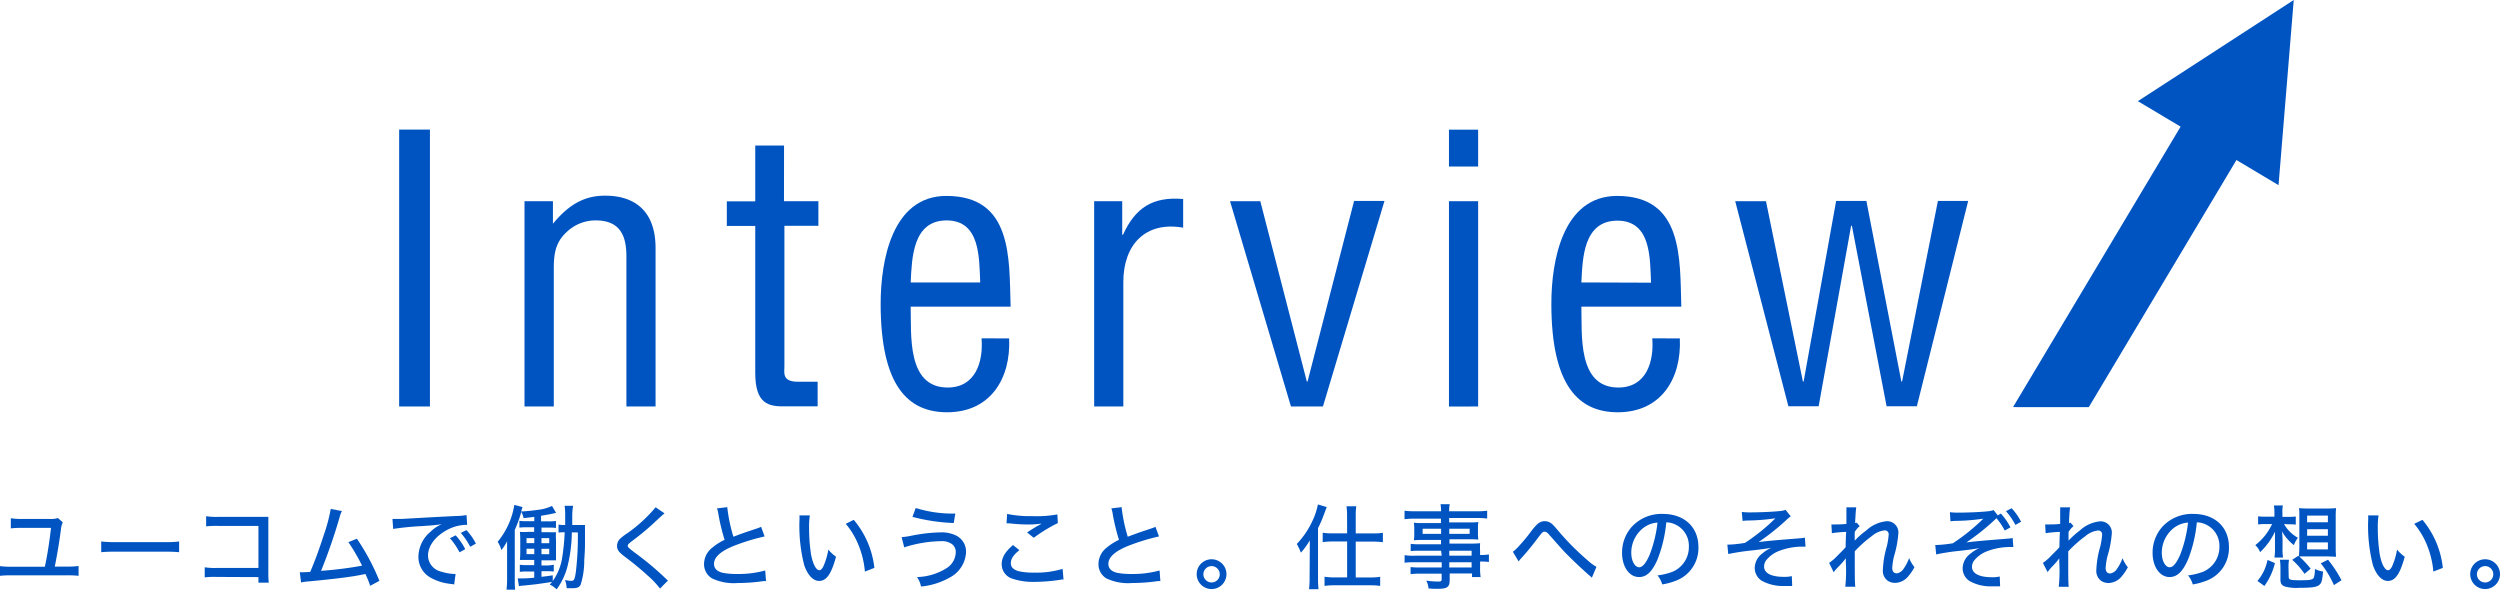 <svg xmlns="http://www.w3.org/2000/svg" viewBox="0 0 406.29 95.82"><title>itw-top-text2</title><g id="レイヤー_2" data-name="レイヤー 2"><g id="文字"><path d="M64.87,66.06v-45h5v45Z" style="fill:#0054c2"/><path d="M89.86,36.36c2.4-2.88,4.86-4.56,8.46-4.56,5,0,8.22,2.64,8.22,8.52V66.06H101.8V41.64c0-3.48-1.14-5.82-5-5.82a6.78,6.78,0,0,0-4.68,1.86C90.22,39.42,90,41.34,90,43.74V66.06H85.24V32.7h4.62Z" style="fill:#0054c2"/><path d="M127.41,32.7H133v4h-5.52V59.46c0,1.14-.42,2.58,2.22,2.58h3.18v4h-5.22c-2.82.06-4.92-.42-4.92-5.46V36.72h-4.62v-4h4.62V23.65h4.68Z" style="fill:#0054c2"/><path d="M164,55c.3,6.54-3.06,12-10.08,12-6.3,0-10.8-4.2-10.8-17.64,0-7,1.86-17.52,10.68-17.52,10.8,0,10.2,10.2,10.44,18H148c.12,4.5-.66,13.14,6,13.14,4.56,0,5.82-4.2,5.52-8ZM159.3,45.9c-.18-3.9.06-10.08-5.46-10.08S148.2,41.94,148,45.9Z" style="fill:#0054c2"/><path d="M182.38,38.16h.12c2-4.38,4.8-6.24,9.78-5.82V37c-6.12-1.08-9.72,2.76-9.72,8.82V66.06h-4.74V32.7h4.56Z" style="fill:#0054c2"/><path d="M199.9,32.7h4.92L212.38,62h.12l7.56-29.34H225L215,66.06H209.8Z" style="fill:#0054c2"/><path d="M235.48,27.07v-6h4.74v6Zm0,39V32.7h4.74V66.06Z" style="fill:#0054c2"/><path d="M273,55c.3,6.54-3.06,12-10.08,12-6.3,0-10.8-4.2-10.8-17.64,0-7,1.86-17.52,10.68-17.52,10.8,0,10.2,10.2,10.44,18H257c.12,4.5-.66,13.14,6,13.14,4.56,0,5.82-4.2,5.52-8Zm-4.68-9.06c-.18-3.9.06-10.08-5.46-10.08S257.19,41.94,257,45.9Z" style="fill:#0054c2"/><path d="M309,62h.12l5.82-29.34h4.92l-8.34,33.36h-4.92l-5.64-29.34h-.12l-5.28,29.34h-4.92L282,32.7H287L293,62h.12l5.28-29.34h4.92Z" style="fill:#0054c2"/><path d="M10.77,92.08a13.44,13.44,0,0,0,2-.1v1.6a15.41,15.41,0,0,0-2-.08H1.95A15.4,15.4,0,0,0,0,93.58V92a12.05,12.05,0,0,0,2,.1H7.29c.41-1.87.77-4.23,1-6.31H3.65a14.83,14.83,0,0,0-1.89.08V84.22a11.18,11.18,0,0,0,1.89.12H8a4.1,4.1,0,0,0,1.41-.15l.79.69a3.63,3.63,0,0,0-.3,1.2c-.29,2.14-.53,3.67-1,6Z" style="fill:#0054c2"/><path d="M16.45,88a17.27,17.27,0,0,0,2.31.1h8.11A15.28,15.28,0,0,0,29.11,88v1.74a22,22,0,0,0-2.25-.08H18.77a21.36,21.36,0,0,0-2.32.08Z" style="fill:#0054c2"/><path d="M35.17,93.76a13.58,13.58,0,0,0-1.9.07V92.19a10.09,10.09,0,0,0,1.94.11H42V85.47h-6.5a15.9,15.9,0,0,0-2,.07V83.89a10.53,10.53,0,0,0,2,.11h6.85c.75,0,.75,0,1.26,0,0,.42,0,.58,0,1.21v7.87a12,12,0,0,0,.07,1.61H42v-.9Z" style="fill:#0054c2"/><path d="M55.57,83.05a4.61,4.61,0,0,0-.39,1.05,89.21,89.21,0,0,1-3,8.67,61.43,61.43,0,0,0,6.66-.84,30.53,30.53,0,0,0-2.22-3.82L58,87.55a36,36,0,0,1,3.66,6.85l-1.5.8a14.44,14.44,0,0,0-.78-1.92l-.52.11c-1.65.34-4.09.66-8.58,1.09a8.27,8.27,0,0,0-1.35.18L48.72,93h.36c.3,0,.46,0,1.34-.06.84-2,1.44-3.63,2.2-6a26.6,26.6,0,0,0,1.13-4.23Z" style="fill:#0054c2"/><path d="M63.78,84.34h.59l.86,0c1.72-.1,5.32-.31,8.85-.48a11.06,11.06,0,0,0,1.74-.15l.1,1.59h-.25a6.76,6.76,0,0,0-2.81.72c-2,1-3.3,2.64-3.3,4.26a2.71,2.71,0,0,0,2,2.58,8.83,8.83,0,0,0,2.21.42l.27,0-.23,1.7-.5-.08a8.35,8.35,0,0,1-3.4-1.06A3.85,3.85,0,0,1,68,90.39a5.38,5.38,0,0,1,2-4,5.48,5.48,0,0,1,1.8-1.2c-1.05.15-1.65.21-3.24.31a44.25,44.25,0,0,0-4.66.46ZM74.05,87a10,10,0,0,1,1.56,2.25l-.93.51a11,11,0,0,0-1.56-2.29Zm1.75-.85a9.32,9.32,0,0,1,1.54,2.19l-.92.52a11.45,11.45,0,0,0-1.53-2.25Z" style="fill:#0054c2"/><path d="M92.93,86.52a23.59,23.59,0,0,1-.64,5.26,10.8,10.8,0,0,1-1.83,4A3.69,3.69,0,0,0,89.33,95a2.91,2.91,0,0,0,.38-.43c-2.11.33-2.82.42-4.68.6-.19,0-.48.06-.69.09L84.14,94h.36c.54,0,1.33,0,2.32-.12v-1H85.67a7.56,7.56,0,0,0-1.19.06V91.78a7.43,7.43,0,0,0,1.19.06h1.15V91h-1c-.58,0-.86,0-1.33,0a13.67,13.67,0,0,0,.06-1.44V87.87a13,13,0,0,0-.06-1.43,9,9,0,0,0,1.32,0h1v-.75H85.6a8.34,8.34,0,0,0-1.19.06V84.64a7.19,7.19,0,0,0,1.19.06h1.23V84c-.54.07-.84.11-1.74.2a3,3,0,0,0-.37-1,20.44,20.44,0,0,1-1.06,2.92V94c0,.84,0,1.29.06,1.83h-1.4a15.78,15.78,0,0,0,.09-1.87v-4c0-.73,0-1.32,0-2a8.31,8.31,0,0,1-.93,1.44,5.07,5.07,0,0,0-.6-1.35,12.57,12.57,0,0,0,2.71-6l1.34.36a5.71,5.71,0,0,0-.23.71,24.51,24.51,0,0,0,2.67-.26,6.88,6.88,0,0,0,2.34-.64l.66,1.13c-.93.21-1.26.28-2.44.47v.91h1.2a6.79,6.79,0,0,0,1.22-.07V85.8a9.53,9.53,0,0,0-1.22-.06H88v.75h1.21a9.69,9.69,0,0,0,1.15,0,9.29,9.29,0,0,0,0,1.33v1.83c0,.75,0,1,0,1.41-.41,0-.64,0-1.2,0H88v.84h.93A7.26,7.26,0,0,0,90,91.78v1.11a7,7,0,0,0-1.09-.06H88v.91c.81-.09,1-.12,1.83-.24v.93a8.89,8.89,0,0,0,1.56-4,34,34,0,0,0,.38-3.93,6.15,6.15,0,0,0-1,.06V85.26a6.42,6.42,0,0,0,1.08.06c0-.48,0-.81,0-1.26a11.59,11.59,0,0,0-.09-1.86h1.38A9.42,9.42,0,0,0,93,83.82c0,.73,0,1,0,1.5h.82c.6,0,.9,0,1.25,0q0,.29,0,1c0,1.16,0,1.16,0,1.75s0,1.46-.12,2.94a13,13,0,0,1-.58,4c-.19.42-.57.58-1.27.58-.25,0-.48,0-1,0a5.47,5.47,0,0,0-.27-1.33,5.3,5.3,0,0,0,1,.14c.47,0,.58-.24.75-1.41a48.44,48.44,0,0,0,.33-6.46Zm-7.36.93v.82h1.26v-.82Zm0,1.73v.88h1.26v-.88Zm3.69-.9v-.82H88v.82Zm0,1.79v-.88H88v.88Z" style="fill:#0054c2"/><path d="M108,83.43c-.24.18-.48.39-1.86,1.68A42.87,42.87,0,0,1,102.62,88c-.48.38-.6.51-.6.69s0,.28,1.34,1.27a48.18,48.18,0,0,1,4.77,4c.18.18.25.24.42.39l-1.29,1.3a13.64,13.64,0,0,0-1.95-2.07,48.82,48.82,0,0,0-3.84-3.16c-.93-.72-1.19-1.09-1.19-1.71a1.64,1.64,0,0,1,.46-1.12,8.7,8.7,0,0,1,1.31-1,23.78,23.78,0,0,0,4.5-4.15Z" style="fill:#0054c2"/><path d="M118.19,82.42a26.37,26.37,0,0,0,1,4.81c.72-.28,1.19-.45,1.95-.72l2-.67a3.89,3.89,0,0,0,.55-.23l.57,1.57a34.47,34.47,0,0,0-4.79,1.45c-2.29.89-3.43,1.89-3.43,3,0,.74.46,1.22,1.41,1.46a11.65,11.65,0,0,0,2.37.19,16.16,16.16,0,0,0,4.54-.57l.13,1.72c-.31,0-.36,0-1.17.11a29.38,29.38,0,0,1-3.44.21,8.22,8.22,0,0,1-4.18-.76,2.69,2.69,0,0,1-1.28-2.4,3.42,3.42,0,0,1,1.34-2.59,9.34,9.34,0,0,1,2-1.27,33,33,0,0,1-1-4.11,4.49,4.49,0,0,0-.24-1Z" style="fill:#0054c2"/><path d="M131.61,83.76a11.88,11.88,0,0,0-.12,2,28.53,28.53,0,0,0,.32,4.36c.3,1.56.82,2.55,1.35,2.55.24,0,.47-.24.68-.69a11.56,11.56,0,0,0,.78-2.66,6.2,6.2,0,0,0,1.25,1.16c-.77,2.8-1.54,3.93-2.75,3.93-1,0-1.89-1-2.42-2.56a25.76,25.76,0,0,1-.78-7.17,7,7,0,0,0,0-.92Zm7.14.72a14.58,14.58,0,0,1,3.35,7.81l-1.54.6a14.49,14.49,0,0,0-1-4.21,12.54,12.54,0,0,0-2.11-3.55Z" style="fill:#0054c2"/><path d="M146.53,87.3a14,14,0,0,0,1.65-.25,26,26,0,0,1,4.66-.53,5.28,5.28,0,0,1,2.71.6A2.93,2.93,0,0,1,157,89.73a4.93,4.93,0,0,1-2.75,4.18,11.57,11.57,0,0,1-4.57,1.41,4.11,4.11,0,0,0-.65-1.54,9.43,9.43,0,0,0,4.89-1.5,3.15,3.15,0,0,0,1.41-2.58,1.62,1.62,0,0,0-.6-1.26,2.84,2.84,0,0,0-1.86-.49,20.69,20.69,0,0,0-5.92,1Zm2.29-4.74a20.1,20.1,0,0,0,6.43.9L155,85a30.7,30.7,0,0,1-6.71-1Z" style="fill:#0054c2"/><path d="M165.67,89.41c-1,.79-1.39,1.44-1.39,2.11s.39,1,1.17,1.29a11.12,11.12,0,0,0,2.65.25,14.82,14.82,0,0,0,4.59-.61l.15,1.72a2.76,2.76,0,0,0-.58.06,27.48,27.48,0,0,1-4,.33,10.62,10.62,0,0,1-3.63-.48,2.48,2.48,0,0,1-1.84-2.38c0-1.08.54-2,1.84-3.12Zm-2-5.89a18.13,18.13,0,0,0,4.08.36,18.88,18.88,0,0,0,4.09-.28l.08,1.41A24.24,24.24,0,0,0,168,87.4l-1.08-.87c.95-.62,1.16-.74,1.68-1.05l.39-.21.3-.18a15.21,15.21,0,0,1-2.19.15,27.91,27.91,0,0,1-3-.18,3.7,3.7,0,0,0-.52,0Z" style="fill:#0054c2"/><path d="M182.28,82.42a26.36,26.36,0,0,0,1,4.81c.72-.28,1.19-.45,1.95-.72l2-.67a3.89,3.89,0,0,0,.55-.23l.57,1.57a34.47,34.47,0,0,0-4.79,1.45c-2.29.89-3.43,1.89-3.43,3,0,.74.46,1.22,1.41,1.46a11.65,11.65,0,0,0,2.37.19,16.16,16.16,0,0,0,4.54-.57l.13,1.72c-.31,0-.36,0-1.17.11a29.38,29.38,0,0,1-3.44.21,8.22,8.22,0,0,1-4.18-.76,2.69,2.69,0,0,1-1.27-2.4,3.42,3.42,0,0,1,1.33-2.59,9.34,9.34,0,0,1,2-1.27,33.08,33.08,0,0,1-1-4.11,4.49,4.49,0,0,0-.24-1Z" style="fill:#0054c2"/><path d="M199.32,93.3a2.42,2.42,0,1,1-2.43-2.41A2.42,2.42,0,0,1,199.32,93.3Zm-3.75,0A1.33,1.33,0,1,0,196.89,92,1.34,1.34,0,0,0,195.57,93.3Z" style="fill:#0054c2"/><path d="M212.86,89.56c0-.67,0-1,0-1.74a11.26,11.26,0,0,1-1.45,2,5.26,5.26,0,0,0-.3-.72s-.1-.21-.22-.45l-.14-.25a13.42,13.42,0,0,0,2.43-3.51,11.14,11.14,0,0,0,1-2.91l1.44.43c-.13.32-.13.32-.49,1.29a18.2,18.2,0,0,1-.93,2.13V94a16.42,16.42,0,0,0,.08,1.75h-1.54a15.27,15.27,0,0,0,.09-1.77Zm6.06-5.77a10.66,10.66,0,0,0-.09-1.51h1.59a8.73,8.73,0,0,0-.09,1.53v2.88h2.73a11.18,11.18,0,0,0,1.68-.1v1.53a12.79,12.79,0,0,0-1.68-.1h-2.73v5.83h2.32a10.63,10.63,0,0,0,1.65-.11v1.48a10.84,10.84,0,0,0-1.66-.1h-5.7a10.92,10.92,0,0,0-1.68.1V93.73a10.71,10.71,0,0,0,1.67.11h2V88h-2.31a12.56,12.56,0,0,0-1.66.1V86.58a11.26,11.26,0,0,0,1.69.1h2.28Z" style="fill:#0054c2"/><path d="M234.2,89.5h-3.54a12.59,12.59,0,0,0-1.4.06V88.38a8.68,8.68,0,0,0,1.42.07h3.51v-.7h-3.15a10,10,0,0,0-1.26.06,7.33,7.33,0,0,0,.06-1v-.86a7.92,7.92,0,0,0-.06-1,10.24,10.24,0,0,0,1.27.06h3.13v-.72H230a13.83,13.83,0,0,0-1.74.09V83a12.85,12.85,0,0,0,1.8.09h4.14a6.85,6.85,0,0,0-.09-1.15h1.5a4.55,4.55,0,0,0-.1,1.15h4.39a12.61,12.61,0,0,0,1.79-.09v1.27a13.92,13.92,0,0,0-1.73-.09h-4.45v.72H239a9.58,9.58,0,0,0,1.25-.06,7.22,7.22,0,0,0-.06,1v.86a6.92,6.92,0,0,0,.06,1,9.37,9.37,0,0,0-1.21-.06h-3.48v.7h3.36a13.79,13.79,0,0,0,1.62-.06,13.14,13.14,0,0,0,0,1.36v.55a7.19,7.19,0,0,0,1.43-.09v1.23a10,10,0,0,0-1.43-.07v.95a8.35,8.35,0,0,0,.09,1.57h-1.4v-.58h-3.63v1c0,1.22-.36,1.49-2,1.49-.31,0-.93,0-1.44-.06a3.44,3.44,0,0,0-.37-1.27,14.23,14.23,0,0,0,1.89.15c.5,0,.61-.07.61-.37v-.91h-3.55a10.43,10.43,0,0,0-1.5.08V92.16a11.76,11.76,0,0,0,1.46.06h3.6v-.84h-4.38a10.77,10.77,0,0,0-1.65.07V90.22a8.41,8.41,0,0,0,1.64.09h4.39Zm-3-3.57v.83h3v-.83Zm4.33.83h3.31v-.83h-3.31Zm3.63,3.55V89.5h-3.63v.81Zm-3.63,1.91h3.63v-.84h-3.63Z" style="fill:#0054c2"/><path d="M245.86,89.67a4.2,4.2,0,0,0,.69-.6A29.37,29.37,0,0,0,249,86.13c.88-1.11,1.34-1.43,2.07-1.43a1.83,1.83,0,0,1,1.32.61c.17.15.5.53,1,1.13a41.69,41.69,0,0,0,4.6,4.6,7.46,7.46,0,0,0,1.46,1.08l-.75,1.77a5.24,5.24,0,0,0-.48-.44c-.87-.74-2.88-2.64-3.87-3.67-.53-.54-1.8-2-2.54-2.83-.34-.41-.55-.54-.81-.54s-.36.09-1,.92a41.48,41.48,0,0,1-2.91,3.54,3.12,3.12,0,0,0-.28.38Z" style="fill:#0054c2"/><path d="M269.37,90.93c-.87,2-1.79,2.85-3,2.85-1.59,0-2.76-1.67-2.76-3.94a6.32,6.32,0,0,1,1.62-4.27,6.56,6.56,0,0,1,5-2.05c3.5,0,5.79,2.14,5.79,5.38a5.66,5.66,0,0,1-3.57,5.44,11.14,11.14,0,0,1-2.31.64,3.92,3.92,0,0,0-.77-1.47,10.11,10.11,0,0,0,2.49-.61,4.36,4.36,0,0,0,2.61-4.08,3.8,3.8,0,0,0-2.06-3.51,3.52,3.52,0,0,0-1.61-.42A22.12,22.12,0,0,1,269.37,90.93Zm-2.06-5.31a5.1,5.1,0,0,0-2.2,4.23c0,1.3.57,2.34,1.29,2.34.54,0,1.09-.66,1.68-2a20.66,20.66,0,0,0,1.29-5.26A4.18,4.18,0,0,0,267.32,85.62Z" style="fill:#0054c2"/><path d="M283.07,83.2a9.87,9.87,0,0,0,1.43.07c1.48,0,3.57-.09,4.69-.21a3.58,3.58,0,0,0,1-.2l.83,1.05a7.15,7.15,0,0,0-.81.69,36.45,36.45,0,0,1-4.41,3.49c.72-.09,1.74-.2,3.6-.36l2.25-.18,1.19-.1a4.08,4.08,0,0,0,.48-.08l.11,1.47-.35,0a10.46,10.46,0,0,0-4.21.8,5,5,0,0,0-1.74,1.3,1.7,1.7,0,0,0-.44,1.13c0,1.08,1.17,1.68,3.25,1.68a5.38,5.38,0,0,0,1.26-.12l.06,1.6-.45,0h-.88a7,7,0,0,1-3.65-.87,2.47,2.47,0,0,1-1.11-2.07,3,3,0,0,1,1.23-2.34,6.26,6.26,0,0,1,1.47-.93c-.83.15-1.17.2-3,.42a36.35,36.35,0,0,0-4,.6l-.15-1.53h.3a21.62,21.62,0,0,0,2.56-.28,31.48,31.48,0,0,0,4.95-4,32.54,32.54,0,0,1-4.39.36,7.51,7.51,0,0,0-.94.07Z" style="fill:#0054c2"/><path d="M297.26,91.48a7.6,7.6,0,0,0,1-.81c1.38-1.39,1.38-1.39,1.69-1.74,0-.16,0-1,.08-2.49a20.22,20.22,0,0,0-2.32.21l-.08-1.42h.54c.27,0,1.27,0,1.9-.09,0-.23,0-.23,0-.61s0-1,0-1.44a6.27,6.27,0,0,0,0-.64l1.6,0c-.06.36-.12,1.17-.18,2.55a.55.55,0,0,0,.24-.07l.5.57a4.1,4.1,0,0,0-.81.95,1.53,1.53,0,0,1,0,.28l0,1.13a13.65,13.65,0,0,1,1.89-1.66,5.62,5.62,0,0,1,3.27-1.49,1.82,1.82,0,0,1,1.94,1.86,16.78,16.78,0,0,1-.7,3.79,10.64,10.64,0,0,0-.3,1.95c0,.55.27.87.73.87a1.6,1.6,0,0,0,1.14-.79,7,7,0,0,0,.87-1.69,6,6,0,0,0,.87,1.47,7.83,7.83,0,0,1-1,1.48,2.85,2.85,0,0,1-2.15,1.08,2.15,2.15,0,0,1-1.21-.36,2,2,0,0,1-.77-1.8,15.34,15.34,0,0,1,.63-3.75,11,11,0,0,0,.31-1.95.62.62,0,0,0-.71-.67,3.82,3.82,0,0,0-2,.9,20.13,20.13,0,0,0-2.8,2.49c0,.66,0,1.09,0,1.5,0,2.09,0,3.8.09,4.26h-1.63a24.57,24.57,0,0,0,.1-3.72,6,6,0,0,1,0-.92,12.72,12.72,0,0,1-1.19,1.37A7.49,7.49,0,0,0,298,93Z" style="fill:#0054c2"/><path d="M325.17,83.46a10,10,0,0,1,1.56,2.25l-.93.51a10.85,10.85,0,0,0-1.34-2l-.48.44a36.47,36.47,0,0,1-4.41,3.49c.72-.09,1.74-.2,3.6-.36l2.25-.18,1.19-.1a4.07,4.07,0,0,0,.48-.08l.11,1.47-.34,0a10.46,10.46,0,0,0-4.21.8,5,5,0,0,0-1.74,1.3,1.7,1.7,0,0,0-.43,1.13c0,1.06,1.17,1.68,3.25,1.68a5.38,5.38,0,0,0,1.26-.12l.06,1.6-.45,0h-.88a6.94,6.94,0,0,1-3.65-.87,2.47,2.47,0,0,1-1.11-2.07,3,3,0,0,1,1.23-2.34,6.26,6.26,0,0,1,1.47-.93c-.82.15-1.17.2-3,.42a36.32,36.32,0,0,0-4,.6l-.15-1.53h.3a21.62,21.62,0,0,0,2.56-.28,31.48,31.48,0,0,0,4.95-4,32.54,32.54,0,0,1-4.39.36,7.53,7.53,0,0,0-.95.07l-.09-1.48a9.87,9.87,0,0,0,1.42.07c1.48,0,3.57-.09,4.69-.21a4.26,4.26,0,0,0,1-.2l.67.86Zm1.75-.86a9.31,9.31,0,0,1,1.54,2.19l-.92.52A11.45,11.45,0,0,0,326,83.07Z" style="fill:#0054c2"/><path d="M332,91.48a7.6,7.6,0,0,0,1-.81c1.38-1.39,1.38-1.39,1.69-1.74,0-.16,0-1,.08-2.49a20.21,20.21,0,0,0-2.32.21l-.08-1.42h.54c.27,0,1.27,0,1.9-.09,0-.23,0-.23,0-.61s0-1,0-1.44a6.24,6.24,0,0,0,0-.64l1.61,0c-.06.36-.12,1.17-.18,2.55a.55.55,0,0,0,.24-.07l.5.57a4.1,4.1,0,0,0-.81.95,1.54,1.54,0,0,1,0,.28l0,1.13A13.65,13.65,0,0,1,338,86.22a5.62,5.62,0,0,1,3.27-1.49,1.82,1.82,0,0,1,1.94,1.86,16.78,16.78,0,0,1-.71,3.79,10.65,10.65,0,0,0-.3,1.95c0,.55.27.87.73.87a1.6,1.6,0,0,0,1.14-.79,7,7,0,0,0,.87-1.69,6,6,0,0,0,.87,1.47,7.83,7.83,0,0,1-1,1.48,2.85,2.85,0,0,1-2.14,1.08,2.15,2.15,0,0,1-1.21-.36,2,2,0,0,1-.77-1.8,15.34,15.34,0,0,1,.63-3.75,11,11,0,0,0,.31-1.95.62.62,0,0,0-.71-.67,3.82,3.82,0,0,0-2,.9,20.16,20.16,0,0,0-2.8,2.49c0,.66,0,1.09,0,1.5,0,2.09,0,3.8.09,4.26h-1.63a24.54,24.54,0,0,0,.1-3.72,6,6,0,0,1,0-.92,12.71,12.71,0,0,1-1.19,1.37,7.48,7.48,0,0,0-.72.88Z" style="fill:#0054c2"/><path d="M355.59,90.93c-.87,2-1.79,2.85-3,2.85-1.59,0-2.76-1.67-2.76-3.94a6.32,6.32,0,0,1,1.62-4.27,6.56,6.56,0,0,1,5-2.05c3.5,0,5.79,2.14,5.79,5.38a5.66,5.66,0,0,1-3.57,5.44,11.13,11.13,0,0,1-2.31.64,3.92,3.92,0,0,0-.77-1.47,10.11,10.11,0,0,0,2.49-.61,4.36,4.36,0,0,0,2.61-4.08,3.8,3.8,0,0,0-2.06-3.51,3.52,3.52,0,0,0-1.61-.42A22.12,22.12,0,0,1,355.59,90.93Zm-2.06-5.31a5.1,5.1,0,0,0-2.2,4.23c0,1.3.57,2.34,1.29,2.34.54,0,1.09-.66,1.68-2a20.66,20.66,0,0,0,1.29-5.26A4.17,4.17,0,0,0,353.54,85.62Z" style="fill:#0054c2"/><path d="M371.19,85.17a5.89,5.89,0,0,0,2.26,2.23,4.5,4.5,0,0,0-.66,1.19,7.77,7.77,0,0,1-1.95-2.25,9.12,9.12,0,0,1,.11,1.39v1.45a6.85,6.85,0,0,0,.09,1.43h-1.41a8.23,8.23,0,0,0,.09-1.41V87.75l0-.57c0-.14,0-.29,0-.44s0-.17,0-.33a11.1,11.1,0,0,1-2.42,3.33,2.92,2.92,0,0,0-.78-1.15,9.22,9.22,0,0,0,2.73-3.42h-1a9.16,9.16,0,0,0-1.27.06V83.91a9,9,0,0,0,1.29.06h1.36v-.64a6.12,6.12,0,0,0-.09-1.18H371a5,5,0,0,0-.07,1.21V84h1a8.5,8.5,0,0,0,1.17-.06v1.32a9.3,9.3,0,0,0-1.14-.06Zm-4.32,9.24A7.49,7.49,0,0,0,368.51,91l1.2.51A10.34,10.34,0,0,1,368,95.23Zm5.08-.7c0,.51.23.59,1.75.59.58,0,1.53,0,1.73-.08.36-.06.56-.18.63-.42a4.89,4.89,0,0,0,.15-1.34,3.77,3.77,0,0,0,1.33.42c-.15,1.53-.24,1.84-.61,2.17s-1.05.48-3.24.48a7.23,7.23,0,0,1-2.39-.22,1.08,1.08,0,0,1-.58-.47,1.64,1.64,0,0,1-.11-.73V92.38a9,9,0,0,0-.09-1.41H372a7.9,7.9,0,0,0-.08,1.41Zm1.67-3.31c0-.37.06-.86.06-1.41V84c0-.61,0-1.06-.06-1.42a14.08,14.08,0,0,0,1.47.06h3.08a14.21,14.21,0,0,0,1.48-.06,12,12,0,0,0-.06,1.42v5a14.57,14.57,0,0,0,.06,1.48l-1.45-.06H375c-.52,0-.85,0-1.35,0a16.42,16.42,0,0,1,1.87,2l-1,.84a12,12,0,0,0-2-2.28l1-.66Zm1.32-5.52h3.38V83.79h-3.37Zm0,2.19h3.38V86h-3.37Zm0,2.22h3.38V88.15h-3.37Zm4.36,5.8a15.61,15.61,0,0,0-2.14-3.54l1.18-.59a19.64,19.64,0,0,1,2.19,3.34Z" style="fill:#0054c2"/><path d="M386.55,83.76a11.88,11.88,0,0,0-.12,2,28.53,28.53,0,0,0,.32,4.36c.3,1.56.82,2.55,1.35,2.55.24,0,.47-.24.68-.69a11.56,11.56,0,0,0,.78-2.66,6.2,6.2,0,0,0,1.25,1.16c-.77,2.8-1.54,3.93-2.75,3.93-1,0-1.89-1-2.42-2.56a25.76,25.76,0,0,1-.78-7.17,7,7,0,0,0,0-.92Zm7.14.72A14.58,14.58,0,0,1,397,92.29l-1.54.6a14.49,14.49,0,0,0-1-4.21,12.54,12.54,0,0,0-2.11-3.55Z" style="fill:#0054c2"/><path d="M406.29,93.3a2.42,2.42,0,1,1-2.43-2.41A2.42,2.42,0,0,1,406.29,93.3Zm-3.75,0A1.33,1.33,0,1,0,403.86,92,1.34,1.34,0,0,0,402.54,93.3Z" style="fill:#0054c2"/><polygon points="347.44 16.44 372.77 0 370.3 30.09 347.44 16.44" style="fill:#0054c2"/><polygon points="339.46 66.17 327.15 66.16 362.48 7.03 371.56 12.45 339.46 66.17" style="fill:#0054c2"/></g></g></svg>